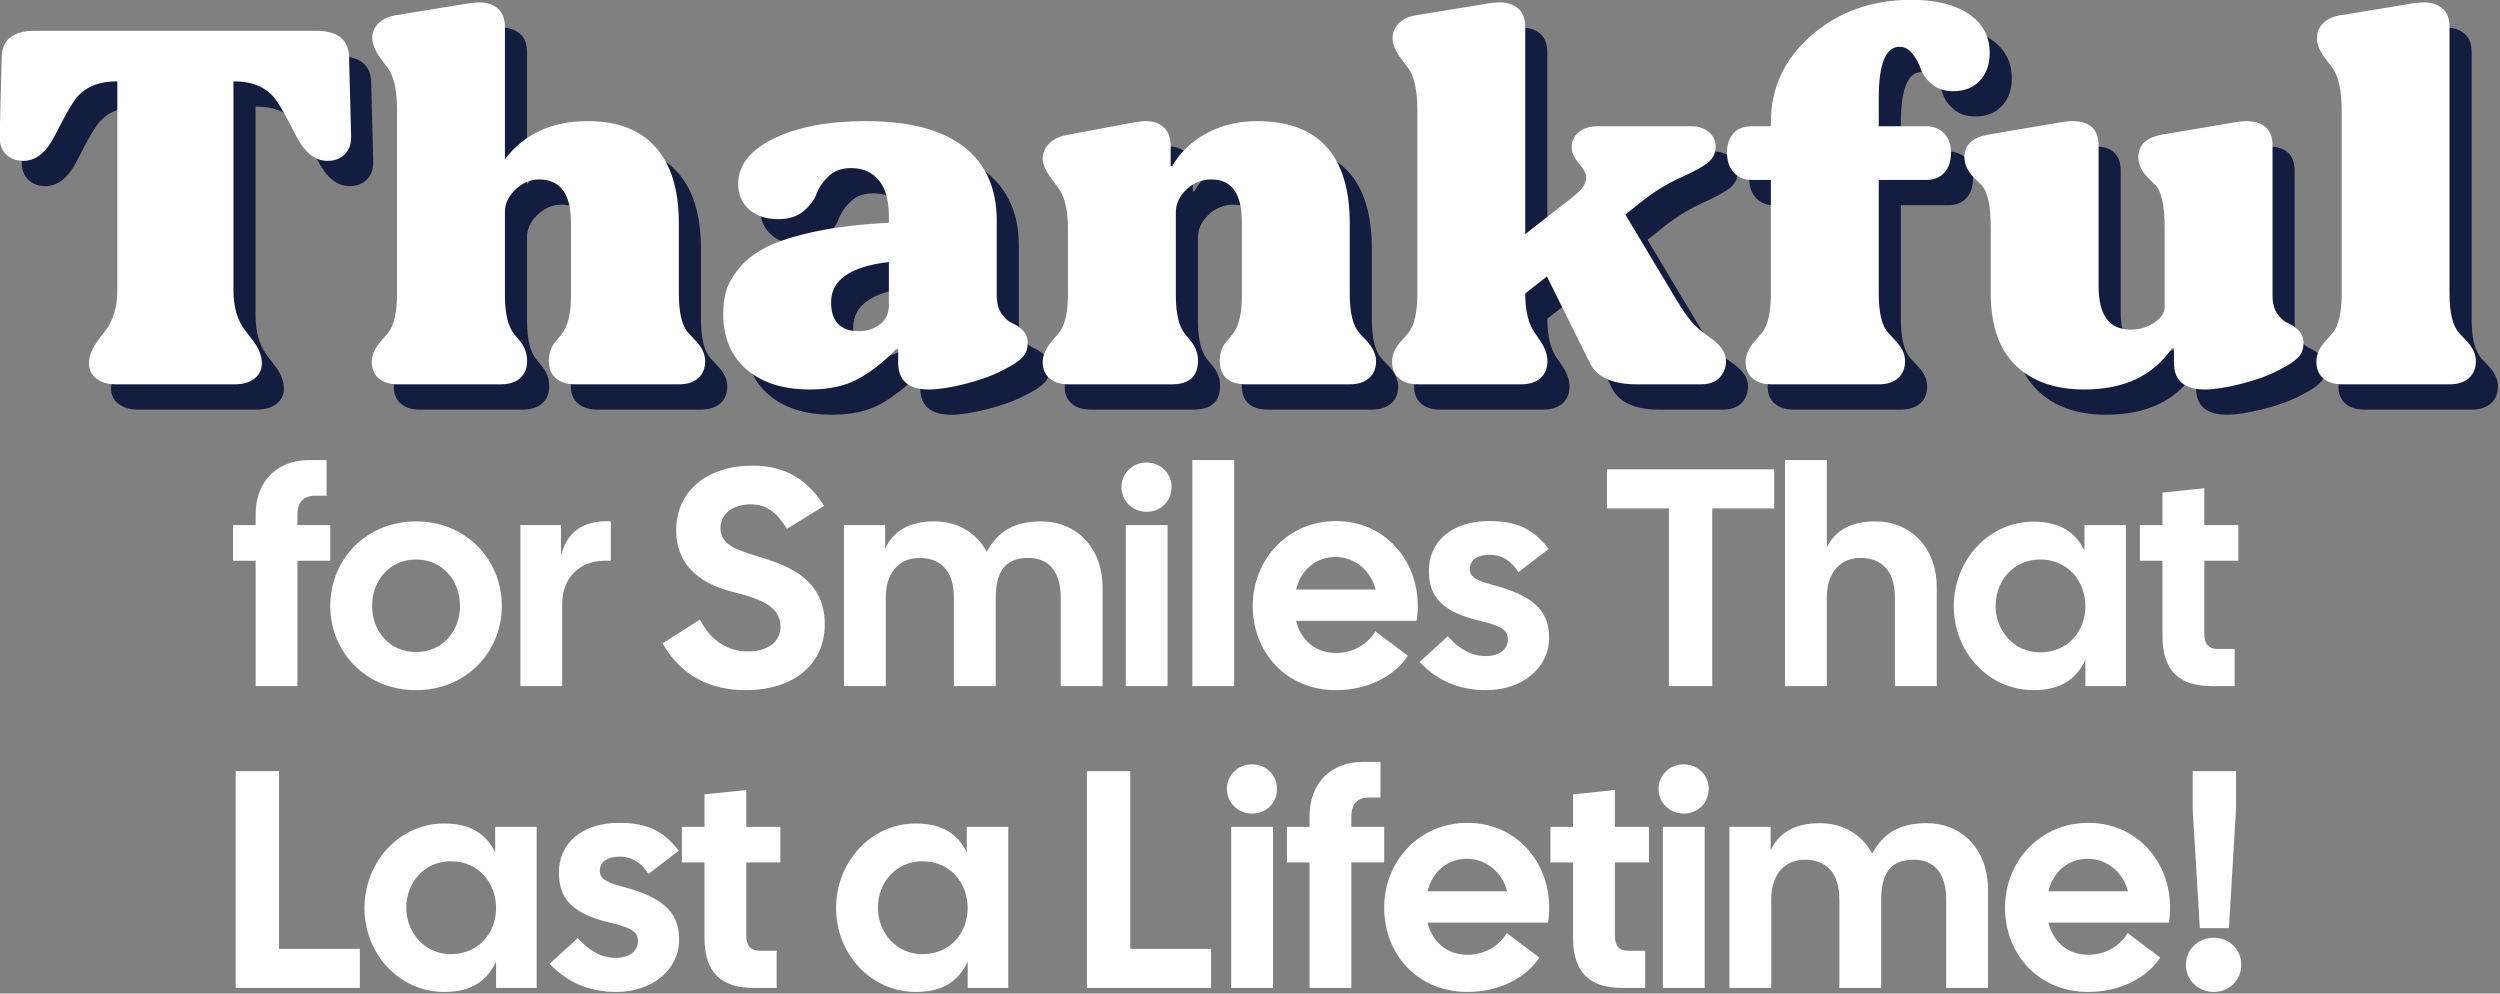 <?xml version="1.0" encoding="UTF-8" standalone="no"?>
<!DOCTYPE svg PUBLIC "-//W3C//DTD SVG 1.1//EN" "http://www.w3.org/Graphics/SVG/1.1/DTD/svg11.dtd">
<svg width="100%" height="100%" viewBox="0 0 853 339" version="1.1" xmlns="http://www.w3.org/2000/svg" xmlns:xlink="http://www.w3.org/1999/xlink" xml:space="preserve" xmlns:serif="http://www.serif.com/" style="fill-rule:evenodd;clip-rule:evenodd;stroke-linejoin:round;stroke-miterlimit:2;">
    <rect x="0" y="0" width="853" height="339" fill="#808080" stroke="none"/>
    <g transform="matrix(1,0,0,1,-96.125,-192.375)">
        <g transform="matrix(1.077,0,0,1.077,-6.329,12.105)">
            <g transform="matrix(1.308,0,0,1.308,-187.209,46.655)">
                <path d="M221.125,131.375L221.625,112.25C221.708,108 224.375,105.875 229.625,105.875L297.75,105.875C303,105.875 305.667,108 305.75,112.25L306.25,131.375L306.25,131.75C306.25,133.417 305.729,134.771 304.687,135.813C303.646,136.854 302.25,137.375 300.5,137.375C297.5,137.375 294.958,135.333 292.875,131.25C290.125,125.75 288.167,122.458 287,121.375C284.833,119.208 281.833,118.125 278,118.125L277.75,118.125L277.75,168.625C277.75,172.792 278.708,176.083 280.625,178.5L282.25,180.625C283.833,182.625 284.625,184.542 284.625,186.375C284.625,187.958 284.021,189.208 282.812,190.125C281.604,191.042 280.042,191.5 278.125,191.5L249.25,191.5C247.333,191.5 245.771,191.042 244.562,190.125C243.354,189.208 242.75,187.958 242.75,186.375C242.75,184.625 243.542,182.708 245.125,180.625L246.75,178.5C248.667,176 249.625,172.708 249.625,168.625L249.625,118.125L249.375,118.125C245.542,118.125 242.542,119.208 240.375,121.375C239.208,122.458 237.25,125.75 234.5,131.25C232.417,135.333 229.875,137.375 226.875,137.375C225.125,137.375 223.729,136.854 222.687,135.813C221.646,134.771 221.125,133.417 221.125,131.75L221.125,131.375ZM313.5,181L315.125,179.125C316.625,177.375 317.375,174.167 317.375,169.5L317.375,125.125C317.375,120.292 316.625,116.875 315.125,114.875L313.625,112.875C312.125,110.875 311.375,109.125 311.375,107.625C311.375,106.208 311.896,105 312.937,104C313.979,103 315.333,102.375 317,102.125L333,99.5C335,99.167 336.5,99 337.5,99C339.167,99 340.583,99.479 341.75,100.437C342.917,101.396 343.5,102.917 343.5,105L343.5,137C348.167,130.833 354.875,127.75 363.625,127.75C370.792,127.75 376.25,129.854 380,134.063C383.75,138.271 385.625,144.417 385.625,152.5L385.625,169.5C385.625,174.25 386.417,177.458 388,179.125L389.75,181C391.25,182.583 392,184.208 392,185.875C392,187.625 391.437,189 390.312,190C389.187,191 387.625,191.5 385.625,191.5L360.5,191.5C358.5,191.5 356.937,191 355.812,190C354.687,189 354.125,187.625 354.125,185.875C354.125,183.958 354.708,182.333 355.875,181L357.125,179.5C358.708,177.667 359.5,174.5 359.5,170L359.5,152.375C359.5,145.375 356.917,141.875 351.75,141.875C349.667,141.875 347.771,142.688 346.062,144.313C344.354,145.938 343.5,147.75 343.5,149.75L343.5,170C343.5,174.5 344.292,177.667 345.875,179.5L347.125,181C348.292,182.417 348.875,184.042 348.875,185.875C348.875,187.625 348.312,189 347.187,190C346.062,191 344.5,191.5 342.5,191.5L317.5,191.5C315.583,191.5 314.062,191.021 312.937,190.063C311.812,189.104 311.25,187.75 311.25,186C311.25,184.417 312,182.75 313.5,181ZM396.375,174.375C396.375,172.208 396.646,170.271 397.187,168.563C397.729,166.854 398.833,165.021 400.5,163.063C402.167,161.104 404.417,159.438 407.25,158.063C410.083,156.688 413.979,155.479 418.937,154.438C423.896,153.396 429.75,152.708 436.5,152.375L436.5,150.75C436.5,146.917 435.687,144.021 434.062,142.063C432.437,140.104 430.208,139.125 427.375,139.125C425.125,139.125 423.312,139.771 421.937,141.063C420.562,142.354 419.583,143.771 419,145.313C418.417,146.854 417.354,148.271 415.812,149.563C414.271,150.854 412.25,151.5 409.75,151.5C406.75,151.5 404.375,150.708 402.625,149.125C400.875,147.542 400,145.5 400,143C400,138.417 402.896,134.729 408.687,131.938C414.479,129.146 421.875,127.75 430.875,127.75C441.375,127.75 449.292,129.813 454.625,133.938C459.958,138.063 462.625,144.042 462.625,151.875L462.625,170C462.625,171.833 463.021,173.313 463.812,174.438C464.604,175.563 465.458,176.313 466.375,176.688C467.292,177.063 468.146,177.646 468.937,178.438C469.729,179.229 470.125,180.25 470.125,181.5C470.125,182.917 469.687,184.083 468.812,185C467.937,185.917 466.417,186.917 464.25,188C461.75,189.333 458.687,190.458 455.062,191.375C451.437,192.292 448.5,192.75 446.25,192.75C441.25,192.75 438.75,190.583 438.75,186.25L438.75,183L438.25,183C435.25,186.083 432.187,188.479 429.062,190.188C425.937,191.896 422.042,192.75 417.375,192.75C410.875,192.75 405.75,191.125 402,187.875C398.25,184.625 396.375,180.125 396.375,174.375ZM422.5,171.625C422.5,176.292 424.75,178.625 429.25,178.625C431.25,178.625 432.958,178.063 434.375,176.938C435.792,175.813 436.5,174.292 436.5,172.375L436.5,161.875C427.167,162.958 422.5,166.208 422.5,171.625ZM473.75,186.125C473.75,184.542 474.5,182.833 476,181L477.625,179.125C479.125,177.375 479.875,174.167 479.875,169.5L479.875,153.75C479.875,149.25 479.083,145.958 477.5,143.875L476,141.875C474.5,139.875 473.75,138.208 473.75,136.875C473.75,135.458 474.271,134.229 475.312,133.188C476.354,132.146 477.75,131.458 479.5,131.125L495.5,128.125C496.833,127.875 497.917,127.75 498.75,127.75C500.583,127.75 502.042,128.271 503.125,129.313C504.208,130.354 504.75,131.833 504.75,133.75L504.75,138.625L505.125,138.625C507.125,135.208 509.937,132.542 513.563,130.625C517.188,128.708 521.208,127.75 525.625,127.75C540.625,127.75 548.125,136.042 548.125,152.625L548.125,169.5C548.125,174.25 548.917,177.458 550.5,179.125L552.25,181C553.75,182.667 554.5,184.292 554.5,185.875C554.5,187.625 553.938,189 552.813,190C551.688,191 550.125,191.5 548.125,191.5L523,191.5C518.75,191.5 516.625,189.542 516.625,185.625C516.625,183.875 517.208,182.333 518.375,181L519.625,179.5C521.208,177.667 522,174.5 522,170L522,152.25C522,145.333 519.542,141.875 514.625,141.875C512.292,141.875 510.271,142.688 508.562,144.313C506.854,145.938 506,147.792 506,149.875L506,170C506,174.5 506.792,177.667 508.375,179.5L509.625,181C510.792,182.5 511.375,184.083 511.375,185.75C511.375,189.583 509.25,191.5 505,191.5L480,191.5C478.083,191.5 476.562,191.021 475.437,190.063C474.312,189.104 473.75,187.792 473.75,186.125ZM560.625,181L562.25,179.125C563.75,177.375 564.5,174.167 564.5,169.5L564.5,125.125C564.5,120.292 563.75,116.875 562.25,114.875L560.75,112.875C559.25,110.958 558.5,109.208 558.5,107.625C558.5,106.208 559.021,105 560.063,104C561.104,103 562.458,102.375 564.125,102.125L580.125,99.5C581.792,99.167 583.292,99 584.625,99C586.292,99 587.708,99.479 588.875,100.437C590.042,101.396 590.625,102.917 590.625,105L590.625,155.125L599.75,148C602,146.333 603.5,145.063 604.25,144.188C605,143.313 605.375,142.333 605.375,141.25C605.375,140.417 604.792,139.333 603.625,138C602.458,136.667 601.875,135.375 601.875,134.125C601.875,132.625 602.438,131.396 603.563,130.438C604.688,129.479 606.25,129 608.25,129L631,129C632.583,129 633.938,129.458 635.063,130.375C636.188,131.292 636.75,132.458 636.75,133.875C636.75,135.458 636.146,136.75 634.938,137.75C633.729,138.75 631.542,139.958 628.375,141.375C624.875,142.958 621.583,145 618.5,147.5L614.875,150.375L627,170.625C628.667,173.375 630,175.313 631,176.438C632,177.563 633.375,178.75 635.125,180C637.875,181.833 639.25,183.792 639.25,185.875C639.25,187.458 638.729,188.792 637.688,189.875C636.646,190.958 635.167,191.5 633.25,191.5L617.625,191.5C611.875,191.5 608.125,189.833 606.375,186.5L595.875,165.375L590.625,169.5C590.625,173.75 591.417,176.958 593,179.125L594.375,181.125C595.458,182.792 596,184.375 596,185.875C596,187.625 595.438,189 594.313,190C593.188,191 591.625,191.5 589.625,191.5L564.625,191.5C562.708,191.5 561.188,191.021 560.063,190.063C558.938,189.104 558.375,187.75 558.375,186C558.375,184.25 559.125,182.583 560.625,181ZM641.125,130.625C642.125,129.542 643.583,129 645.5,129L650.125,129L650.125,128C650.125,119.667 653.417,112.646 660,106.937C666.583,101.229 674.625,98.375 684.125,98.375C690.042,98.375 694.688,99.521 698.063,101.812C701.438,104.104 703.125,107.25 703.125,111.25C703.125,114 702.333,116.229 700.75,117.937C699.167,119.646 697,120.5 694.25,120.5C692.167,120.5 690.458,119.937 689.125,118.812C687.792,117.687 686.896,116.458 686.438,115.125C685.979,113.792 685.313,112.563 684.438,111.438C683.563,110.312 682.5,109.75 681.25,109.75C677.917,109.75 676.25,113.917 676.25,122.25L676.25,129L687.75,129C689.583,129 691.042,129.583 692.125,130.75C693.208,131.917 693.75,133.458 693.75,135.375C693.75,137.458 693.208,139.083 692.125,140.25C691.042,141.417 689.583,142 687.75,142L676.25,142L676.25,169.5C676.25,174.25 677.042,177.458 678.625,179.125L680.375,181C681.875,182.583 682.625,184.208 682.625,185.875C682.625,187.625 682.063,189 680.938,190C679.813,191 678.25,191.5 676.25,191.5L650.25,191.5C648.333,191.5 646.813,191.021 645.688,190.063C644.563,189.104 644,187.75 644,186C644,184.417 644.75,182.75 646.25,181L647.875,179.125C649.375,177.375 650.125,174.167 650.125,169.5L650.125,142L645.5,142C643.667,142 642.208,141.396 641.125,140.188C640.042,138.979 639.5,137.375 639.5,135.375C639.5,133.375 640.042,131.792 641.125,130.625ZM702.875,131L719.75,128.125C721.25,127.875 722.375,127.75 723.125,127.75C727.375,127.75 729.5,129.708 729.5,133.625L729.5,167.75C729.5,174.75 732.083,178.25 737.25,178.25C739.417,178.25 741.333,177.688 743,176.563C744.667,175.438 745.5,174.167 745.5,172.75L745.5,153.625C745.5,148.208 744.75,144.75 743.25,143.25L741.5,141.5C739.917,139.917 739.125,138.25 739.125,136.5C739.125,133.5 741.083,131.667 745,131L762,128.125C763.5,127.875 764.5,127.75 765,127.75C769.417,127.75 771.625,129.708 771.625,133.625L771.625,170C771.625,171.833 772.021,173.313 772.813,174.438C773.604,175.563 774.458,176.313 775.375,176.688C776.292,177.063 777.146,177.646 777.938,178.438C778.729,179.229 779.125,180.25 779.125,181.5C779.125,182.917 778.688,184.083 777.813,185C776.938,185.917 775.417,186.917 773.25,188C770.75,189.333 767.688,190.458 764.063,191.375C760.438,192.292 757.5,192.75 755.25,192.75C750.25,192.75 747.75,190.583 747.75,186.25L747.75,182.75L747.25,182.75C742.75,189.417 735.667,192.75 726,192.75C719,192.75 713.479,190.813 709.438,186.938C705.396,183.063 703.375,177.208 703.375,169.375L703.375,153.625C703.375,148.208 702.625,144.75 701.125,143.25L699.375,141.5C697.792,139.917 697,138.25 697,136.5C697,133.5 698.958,131.667 702.875,131ZM784.5,181L786.125,179.125C787.625,177.375 788.375,174.167 788.375,169.5L788.375,125.125C788.375,120.292 787.625,116.875 786.125,114.875L784.625,112.875C783.125,110.958 782.375,109.208 782.375,107.625C782.375,106.208 782.896,105 783.938,104C784.979,103 786.333,102.375 788,102.125L804,99.5C805.667,99.167 807.167,99 808.5,99C810.167,99 811.583,99.479 812.75,100.437C813.917,101.396 814.5,102.917 814.5,105L814.5,169.5C814.5,174.25 815.292,177.458 816.875,179.125L818.625,181C820.125,182.583 820.875,184.208 820.875,185.875C820.875,187.625 820.313,189 819.188,190C818.063,191 816.5,191.5 814.5,191.5L788.5,191.5C786.583,191.5 785.063,191.021 783.938,190.063C782.813,189.104 782.25,187.75 782.25,186C782.25,184.25 783,182.583 784.5,181Z" style="fill:rgb(19,29,64);"/>
            </g>
            <g transform="matrix(1.308,0,0,1.308,-194.209,38.655)">
                <path d="M221.125,131.375L221.625,112.25C221.708,108 224.375,105.875 229.625,105.875L297.75,105.875C303,105.875 305.667,108 305.75,112.25L306.25,131.375L306.25,131.75C306.25,133.417 305.729,134.771 304.687,135.813C303.646,136.854 302.25,137.375 300.5,137.375C297.5,137.375 294.958,135.333 292.875,131.25C290.125,125.75 288.167,122.458 287,121.375C284.833,119.208 281.833,118.125 278,118.125L277.75,118.125L277.75,168.625C277.75,172.792 278.708,176.083 280.625,178.5L282.25,180.625C283.833,182.625 284.625,184.542 284.625,186.375C284.625,187.958 284.021,189.208 282.812,190.125C281.604,191.042 280.042,191.5 278.125,191.5L249.25,191.5C247.333,191.5 245.771,191.042 244.562,190.125C243.354,189.208 242.75,187.958 242.75,186.375C242.75,184.625 243.542,182.708 245.125,180.625L246.75,178.5C248.667,176 249.625,172.708 249.625,168.625L249.625,118.125L249.375,118.125C245.542,118.125 242.542,119.208 240.375,121.375C239.208,122.458 237.25,125.75 234.5,131.25C232.417,135.333 229.875,137.375 226.875,137.375C225.125,137.375 223.729,136.854 222.687,135.813C221.646,134.771 221.125,133.417 221.125,131.75L221.125,131.375ZM313.5,181L315.125,179.125C316.625,177.375 317.375,174.167 317.375,169.5L317.375,125.125C317.375,120.292 316.625,116.875 315.125,114.875L313.625,112.875C312.125,110.875 311.375,109.125 311.375,107.625C311.375,106.208 311.896,105 312.937,104C313.979,103 315.333,102.375 317,102.125L333,99.5C335,99.167 336.5,99 337.5,99C339.167,99 340.583,99.479 341.75,100.437C342.917,101.396 343.5,102.917 343.5,105L343.5,137C348.167,130.833 354.875,127.75 363.625,127.75C370.792,127.75 376.25,129.854 380,134.063C383.75,138.271 385.625,144.417 385.625,152.5L385.625,169.5C385.625,174.25 386.417,177.458 388,179.125L389.75,181C391.25,182.583 392,184.208 392,185.875C392,187.625 391.437,189 390.312,190C389.187,191 387.625,191.5 385.625,191.5L360.5,191.5C358.5,191.5 356.937,191 355.812,190C354.687,189 354.125,187.625 354.125,185.875C354.125,183.958 354.708,182.333 355.875,181L357.125,179.5C358.708,177.667 359.5,174.5 359.5,170L359.5,152.375C359.5,145.375 356.917,141.875 351.75,141.875C349.667,141.875 347.771,142.688 346.062,144.313C344.354,145.938 343.5,147.75 343.5,149.75L343.5,170C343.5,174.5 344.292,177.667 345.875,179.5L347.125,181C348.292,182.417 348.875,184.042 348.875,185.875C348.875,187.625 348.312,189 347.187,190C346.062,191 344.5,191.5 342.5,191.5L317.5,191.5C315.583,191.5 314.062,191.021 312.937,190.063C311.812,189.104 311.25,187.75 311.25,186C311.25,184.417 312,182.75 313.5,181ZM396.375,174.375C396.375,172.208 396.646,170.271 397.187,168.563C397.729,166.854 398.833,165.021 400.5,163.063C402.167,161.104 404.417,159.438 407.25,158.063C410.083,156.688 413.979,155.479 418.937,154.438C423.896,153.396 429.75,152.708 436.5,152.375L436.5,150.75C436.5,146.917 435.687,144.021 434.062,142.063C432.437,140.104 430.208,139.125 427.375,139.125C425.125,139.125 423.312,139.771 421.937,141.063C420.562,142.354 419.583,143.771 419,145.313C418.417,146.854 417.354,148.271 415.812,149.563C414.271,150.854 412.25,151.5 409.75,151.5C406.75,151.5 404.375,150.708 402.625,149.125C400.875,147.542 400,145.5 400,143C400,138.417 402.896,134.729 408.687,131.938C414.479,129.146 421.875,127.75 430.875,127.75C441.375,127.75 449.292,129.813 454.625,133.938C459.958,138.063 462.625,144.042 462.625,151.875L462.625,170C462.625,171.833 463.021,173.313 463.812,174.438C464.604,175.563 465.458,176.313 466.375,176.688C467.292,177.063 468.146,177.646 468.937,178.438C469.729,179.229 470.125,180.25 470.125,181.5C470.125,182.917 469.687,184.083 468.812,185C467.937,185.917 466.417,186.917 464.25,188C461.75,189.333 458.687,190.458 455.062,191.375C451.437,192.292 448.5,192.75 446.25,192.75C441.25,192.75 438.75,190.583 438.75,186.25L438.75,183L438.25,183C435.25,186.083 432.187,188.479 429.062,190.188C425.937,191.896 422.042,192.75 417.375,192.75C410.875,192.75 405.75,191.125 402,187.875C398.25,184.625 396.375,180.125 396.375,174.375ZM422.5,171.625C422.5,176.292 424.75,178.625 429.25,178.625C431.25,178.625 432.958,178.063 434.375,176.938C435.792,175.813 436.5,174.292 436.5,172.375L436.5,161.875C427.167,162.958 422.5,166.208 422.5,171.625ZM473.75,186.125C473.75,184.542 474.5,182.833 476,181L477.625,179.125C479.125,177.375 479.875,174.167 479.875,169.5L479.875,153.75C479.875,149.25 479.083,145.958 477.5,143.875L476,141.875C474.5,139.875 473.75,138.208 473.75,136.875C473.75,135.458 474.271,134.229 475.312,133.188C476.354,132.146 477.75,131.458 479.5,131.125L495.5,128.125C496.833,127.875 497.917,127.75 498.75,127.75C500.583,127.75 502.042,128.271 503.125,129.313C504.208,130.354 504.75,131.833 504.75,133.75L504.75,138.625L505.125,138.625C507.125,135.208 509.937,132.542 513.563,130.625C517.188,128.708 521.208,127.75 525.625,127.75C540.625,127.75 548.125,136.042 548.125,152.625L548.125,169.5C548.125,174.25 548.917,177.458 550.5,179.125L552.25,181C553.75,182.667 554.5,184.292 554.5,185.875C554.5,187.625 553.938,189 552.813,190C551.688,191 550.125,191.5 548.125,191.5L523,191.5C518.75,191.5 516.625,189.542 516.625,185.625C516.625,183.875 517.208,182.333 518.375,181L519.625,179.5C521.208,177.667 522,174.5 522,170L522,152.25C522,145.333 519.542,141.875 514.625,141.875C512.292,141.875 510.271,142.688 508.562,144.313C506.854,145.938 506,147.792 506,149.875L506,170C506,174.5 506.792,177.667 508.375,179.5L509.625,181C510.792,182.5 511.375,184.083 511.375,185.75C511.375,189.583 509.25,191.5 505,191.5L480,191.5C478.083,191.5 476.562,191.021 475.437,190.063C474.312,189.104 473.75,187.792 473.75,186.125ZM560.625,181L562.25,179.125C563.75,177.375 564.5,174.167 564.5,169.5L564.5,125.125C564.5,120.292 563.75,116.875 562.25,114.875L560.75,112.875C559.25,110.958 558.5,109.208 558.5,107.625C558.5,106.208 559.021,105 560.063,104C561.104,103 562.458,102.375 564.125,102.125L580.125,99.5C581.792,99.167 583.292,99 584.625,99C586.292,99 587.708,99.479 588.875,100.437C590.042,101.396 590.625,102.917 590.625,105L590.625,155.125L599.75,148C602,146.333 603.5,145.063 604.25,144.188C605,143.313 605.375,142.333 605.375,141.25C605.375,140.417 604.792,139.333 603.625,138C602.458,136.667 601.875,135.375 601.875,134.125C601.875,132.625 602.438,131.396 603.563,130.438C604.688,129.479 606.25,129 608.25,129L631,129C632.583,129 633.938,129.458 635.063,130.375C636.188,131.292 636.75,132.458 636.75,133.875C636.75,135.458 636.146,136.75 634.938,137.75C633.729,138.75 631.542,139.958 628.375,141.375C624.875,142.958 621.583,145 618.5,147.5L614.875,150.375L627,170.625C628.667,173.375 630,175.313 631,176.438C632,177.563 633.375,178.75 635.125,180C637.875,181.833 639.25,183.792 639.25,185.875C639.25,187.458 638.729,188.792 637.688,189.875C636.646,190.958 635.167,191.5 633.25,191.5L617.625,191.5C611.875,191.5 608.125,189.833 606.375,186.5L595.875,165.375L590.625,169.5C590.625,173.75 591.417,176.958 593,179.125L594.375,181.125C595.458,182.792 596,184.375 596,185.875C596,187.625 595.438,189 594.313,190C593.188,191 591.625,191.5 589.625,191.5L564.625,191.5C562.708,191.5 561.188,191.021 560.063,190.063C558.938,189.104 558.375,187.75 558.375,186C558.375,184.25 559.125,182.583 560.625,181ZM641.125,130.625C642.125,129.542 643.583,129 645.5,129L650.125,129L650.125,128C650.125,119.667 653.417,112.646 660,106.937C666.583,101.229 674.625,98.375 684.125,98.375C690.042,98.375 694.688,99.521 698.063,101.812C701.438,104.104 703.125,107.25 703.125,111.25C703.125,114 702.333,116.229 700.75,117.937C699.167,119.646 697,120.5 694.25,120.5C692.167,120.5 690.458,119.937 689.125,118.812C687.792,117.687 686.896,116.458 686.438,115.125C685.979,113.792 685.313,112.563 684.438,111.438C683.563,110.312 682.5,109.75 681.25,109.75C677.917,109.75 676.25,113.917 676.25,122.25L676.25,129L687.75,129C689.583,129 691.042,129.583 692.125,130.75C693.208,131.917 693.75,133.458 693.75,135.375C693.75,137.458 693.208,139.083 692.125,140.25C691.042,141.417 689.583,142 687.75,142L676.25,142L676.25,169.5C676.25,174.25 677.042,177.458 678.625,179.125L680.375,181C681.875,182.583 682.625,184.208 682.625,185.875C682.625,187.625 682.063,189 680.938,190C679.813,191 678.25,191.5 676.25,191.5L650.25,191.5C648.333,191.5 646.813,191.021 645.688,190.063C644.563,189.104 644,187.75 644,186C644,184.417 644.75,182.75 646.25,181L647.875,179.125C649.375,177.375 650.125,174.167 650.125,169.5L650.125,142L645.5,142C643.667,142 642.208,141.396 641.125,140.188C640.042,138.979 639.5,137.375 639.5,135.375C639.5,133.375 640.042,131.792 641.125,130.625ZM702.875,131L719.75,128.125C721.25,127.875 722.375,127.75 723.125,127.75C727.375,127.75 729.5,129.708 729.5,133.625L729.5,167.75C729.5,174.75 732.083,178.25 737.25,178.25C739.417,178.25 741.333,177.688 743,176.563C744.667,175.438 745.5,174.167 745.5,172.75L745.5,153.625C745.5,148.208 744.75,144.75 743.25,143.25L741.5,141.5C739.917,139.917 739.125,138.25 739.125,136.5C739.125,133.5 741.083,131.667 745,131L762,128.125C763.5,127.875 764.5,127.75 765,127.75C769.417,127.75 771.625,129.708 771.625,133.625L771.625,170C771.625,171.833 772.021,173.313 772.813,174.438C773.604,175.563 774.458,176.313 775.375,176.688C776.292,177.063 777.146,177.646 777.938,178.438C778.729,179.229 779.125,180.25 779.125,181.5C779.125,182.917 778.688,184.083 777.813,185C776.938,185.917 775.417,186.917 773.25,188C770.75,189.333 767.688,190.458 764.063,191.375C760.438,192.292 757.5,192.75 755.25,192.75C750.25,192.75 747.75,190.583 747.75,186.25L747.75,182.75L747.25,182.75C742.75,189.417 735.667,192.75 726,192.75C719,192.75 713.479,190.813 709.438,186.938C705.396,183.063 703.375,177.208 703.375,169.375L703.375,153.625C703.375,148.208 702.625,144.75 701.125,143.25L699.375,141.5C697.792,139.917 697,138.25 697,136.5C697,133.5 698.958,131.667 702.875,131ZM784.5,181L786.125,179.125C787.625,177.375 788.375,174.167 788.375,169.5L788.375,125.125C788.375,120.292 787.625,116.875 786.125,114.875L784.625,112.875C783.125,110.958 782.375,109.208 782.375,107.625C782.375,106.208 782.896,105 783.938,104C784.979,103 786.333,102.375 788,102.125L804,99.5C805.667,99.167 807.167,99 808.5,99C810.167,99 811.583,99.479 812.75,100.437C813.917,101.396 814.5,102.917 814.5,105L814.5,169.5C814.5,174.25 815.292,177.458 816.875,179.125L818.625,181C820.125,182.583 820.875,184.208 820.875,185.875C820.875,187.625 820.313,189 819.188,190C818.063,191 816.5,191.5 814.5,191.5L788.5,191.5C786.583,191.5 785.063,191.021 783.938,190.063C782.813,189.104 782.25,187.75 782.25,186C782.25,184.25 783,182.583 784.5,181Z" style="fill:white;"/>
            </g>
            <g transform="matrix(1.308,0,0,1.308,-194.209,38.655)">
                <path d="M283.125,222.971C283.125,215.096 288.225,209.846 296.1,209.846L300.3,209.846L300.3,218.471L297.675,218.471C294.675,218.471 293.25,220.046 293.25,223.121L293.25,225.596L301.2,225.596L301.2,234.221L293.25,234.221L293.25,264.596L283.125,264.596L283.125,234.221L277.65,234.221L277.65,225.596L283.125,225.596L283.125,222.971ZM321.975,265.571C309.9,265.571 301.2,256.421 301.2,245.171C301.2,233.921 309.9,224.696 321.975,224.696C334.05,224.696 342.75,233.921 342.75,245.171C342.75,256.421 334.05,265.571 321.975,265.571ZM311.325,245.171C311.325,251.246 315.525,256.346 321.975,256.346C328.425,256.346 332.625,251.246 332.625,245.171C332.625,239.096 328.425,233.921 321.975,233.921C315.525,233.921 311.325,239.096 311.325,245.171ZM347.25,264.596L347.25,225.596L357.075,225.596L357.075,233.021C358.425,227.396 362.4,224.321 369.15,224.696L369.15,234.221L367.725,234.221C361.875,234.221 357.375,238.121 357.375,244.646L357.375,264.596L347.25,264.596ZM401.775,265.571C393.45,265.571 386.25,262.271 381.675,254.246L390.75,248.471C393.45,253.871 397.8,256.196 402.375,256.196C407.25,256.196 410.25,253.796 410.25,250.196C410.25,244.946 404.7,243.296 398.25,241.646C390.15,239.546 384.975,234.821 384.975,226.871C384.975,217.421 392.4,211.196 403.5,211.196C411.675,211.196 416.925,214.796 420.825,220.946L411.825,226.496C409.275,222.446 406.875,220.571 402.975,220.571C398.775,220.571 395.7,222.821 395.7,226.346C395.7,230.246 399.45,231.521 404.025,232.946C410.175,234.896 420.975,237.596 420.975,249.596C420.975,259.121 413.7,265.571 401.775,265.571ZM425.625,264.596L425.625,225.596L435.6,225.596L435.6,231.296C437.625,226.946 441.525,224.696 447.525,224.696C453,224.696 457.65,227.321 460.2,232.046C462.825,227.321 466.575,224.696 473.4,224.696C481.8,224.696 488.25,230.921 488.25,240.746L488.25,264.596L478.125,264.596L478.125,243.221C478.125,236.471 474.9,233.546 470.325,233.546C465.6,233.546 462.375,235.721 462.375,243.221L462.375,264.596L452.25,264.596L452.25,243.221C452.25,236.471 448.875,233.546 443.85,233.546C439.575,233.546 435.75,236.471 435.75,243.221L435.75,264.596L425.625,264.596ZM493.875,264.596L493.875,225.596L504,225.596L504,264.596L493.875,264.596ZM492.825,216.371C492.825,213.146 495.45,210.446 498.9,210.446C502.425,210.446 504.975,213.146 504.975,216.371C504.975,219.746 502.425,222.371 498.9,222.371C495.45,222.371 492.825,219.671 492.825,216.371ZM510,264.596L510,209.846L520.125,209.846L520.125,264.596L510,264.596ZM544.8,265.571C532.725,265.571 524.625,256.421 524.625,245.171C524.625,233.921 533.1,224.621 544.8,224.621C556.5,224.621 564.6,233.921 564.6,245.171C564.6,246.296 564.525,247.496 564.3,248.771L535.125,248.771C536.25,253.346 539.7,256.571 544.8,256.571C549.15,256.571 552.525,254.321 554.325,251.321L562.2,257.246C559.05,262.121 552.525,265.571 544.8,265.571ZM535.125,241.196L554.4,241.196C553.275,236.846 549.6,233.321 544.65,233.321C539.85,233.321 536.25,236.546 535.125,241.196ZM581.25,265.571C574.65,265.571 569.325,263.321 565.05,258.746L571.875,252.521C574.725,255.746 577.725,257.321 581.025,257.321C584.475,257.321 586.425,255.596 586.425,253.271C586.425,251.246 585.45,250.121 579.3,248.696C568.875,246.221 567.3,241.496 567.3,236.546C567.3,229.721 572.7,224.621 581.85,224.621C588.15,224.621 592.35,226.196 596.325,231.371L588.975,236.996C587.1,233.996 584.7,232.796 582.075,232.796C579.3,232.796 577.2,233.846 577.2,236.246C577.2,237.596 577.8,238.796 582.45,239.996C593.775,242.921 596.4,247.121 596.4,252.971C596.4,260.171 589.875,265.571 581.25,265.571ZM625.425,264.596L625.425,221.546L610.425,221.546L610.425,212.096L650.925,212.096L650.925,221.546L635.925,221.546L635.925,264.596L625.425,264.596ZM653.55,264.596L653.55,209.846L663.675,209.846L663.675,230.996C665.775,226.796 669.6,224.696 675.45,224.696C683.85,224.696 690.3,230.921 690.3,240.746L690.3,264.596L680.175,264.596L680.175,243.221C680.175,236.471 676.8,233.546 671.775,233.546C667.5,233.546 663.675,236.471 663.675,243.221L663.675,264.596L653.55,264.596ZM713.7,265.571C702.975,265.571 694.425,256.496 694.425,245.246C694.425,233.996 702.975,224.771 713.7,224.771C720.45,224.771 723.975,227.546 726.075,231.746L726.075,225.596L736.125,225.596L736.125,264.596L726.3,264.596L726.3,258.221C724.2,262.646 720.675,265.571 713.7,265.571ZM704.55,245.171C704.55,251.096 708.9,256.421 715.35,256.421C722.025,256.421 726.3,251.321 726.3,245.246C726.3,239.171 722.025,233.921 715.35,233.921C708.9,233.921 704.55,239.096 704.55,245.171ZM756.9,264.596C749.175,264.596 744.975,260.996 744.975,252.521L744.975,234.221L739.5,234.221L739.5,225.596L744.975,225.596L744.975,217.721L755.1,216.671L755.1,225.596L763.35,225.596L763.35,234.221L755.1,234.221L755.1,251.996C755.1,254.471 756.3,255.596 758.25,255.596L762.45,255.596L762.45,264.596L756.9,264.596ZM278.288,337.692L278.288,285.192L288.788,285.192L288.788,328.242L308.363,328.242L308.363,337.692L278.288,337.692ZM328.763,338.667C318.038,338.667 309.488,329.592 309.488,318.342C309.488,307.092 318.038,297.867 328.763,297.867C335.513,297.867 339.038,300.642 341.138,304.842L341.138,298.692L351.188,298.692L351.188,337.692L341.363,337.692L341.363,331.317C339.263,335.742 335.738,338.667 328.763,338.667ZM319.613,318.267C319.613,324.192 323.963,329.517 330.413,329.517C337.088,329.517 341.363,324.417 341.363,318.342C341.363,312.267 337.088,307.017 330.413,307.017C323.963,307.017 319.613,312.192 319.613,318.267ZM370.538,338.667C363.938,338.667 358.613,336.417 354.337,331.842L361.163,325.617C364.013,328.842 367.013,330.417 370.313,330.417C373.763,330.417 375.712,328.692 375.712,326.367C375.712,324.342 374.738,323.217 368.587,321.792C358.163,319.317 356.587,314.592 356.587,309.642C356.587,302.817 361.988,297.717 371.138,297.717C377.438,297.717 381.638,299.292 385.613,304.467L378.263,310.092C376.388,307.092 373.988,305.892 371.363,305.892C368.587,305.892 366.488,306.942 366.488,309.342C366.488,310.692 367.087,311.892 371.738,313.092C383.063,316.017 385.688,320.217 385.688,326.067C385.688,333.267 379.163,338.667 370.538,338.667ZM403.763,337.692C396.038,337.692 391.838,334.092 391.838,325.617L391.838,307.317L386.363,307.317L386.363,298.692L391.838,298.692L391.838,290.817L401.963,289.767L401.963,298.692L410.213,298.692L410.213,307.317L401.963,307.317L401.963,325.092C401.963,327.567 403.163,328.692 405.113,328.692L409.313,328.692L409.313,337.692L403.763,337.692ZM442.988,338.667C432.263,338.667 423.713,329.592 423.713,318.342C423.713,307.092 432.263,297.867 442.988,297.867C449.738,297.867 453.263,300.642 455.363,304.842L455.363,298.692L465.413,298.692L465.413,337.692L455.588,337.692L455.588,331.317C453.488,335.742 449.963,338.667 442.988,338.667ZM433.838,318.267C433.838,324.192 438.188,329.517 444.638,329.517C451.313,329.517 455.588,324.417 455.588,318.342C455.588,312.267 451.313,307.017 444.638,307.017C438.188,307.017 433.838,312.192 433.838,318.267ZM484.463,337.692L484.463,285.192L494.963,285.192L494.963,328.242L514.538,328.242L514.538,337.692L484.463,337.692ZM519.413,337.692L519.413,298.692L529.538,298.692L529.538,337.692L519.413,337.692ZM518.363,289.467C518.363,286.242 520.988,283.542 524.438,283.542C527.963,283.542 530.513,286.242 530.513,289.467C530.513,292.842 527.963,295.467 524.438,295.467C520.988,295.467 518.363,292.767 518.363,289.467ZM538.388,296.067C538.388,288.192 543.488,282.942 551.363,282.942L555.563,282.942L555.563,291.567L552.938,291.567C549.938,291.567 548.513,293.142 548.513,296.217L548.513,298.692L556.463,298.692L556.463,307.317L548.513,307.317L548.513,337.692L538.388,337.692L538.388,307.317L532.913,307.317L532.913,298.692L538.388,298.692L538.388,296.067ZM576.637,338.667C564.563,338.667 556.463,329.517 556.463,318.267C556.463,307.017 564.938,297.717 576.637,297.717C588.338,297.717 596.438,307.017 596.438,318.267C596.438,319.392 596.363,320.592 596.137,321.867L566.963,321.867C568.088,326.442 571.538,329.667 576.637,329.667C580.988,329.667 584.363,327.417 586.163,324.417L594.038,330.342C590.887,335.217 584.363,338.667 576.637,338.667ZM566.963,314.292L586.238,314.292C585.113,309.942 581.438,306.417 576.488,306.417C571.688,306.417 568.088,309.642 566.963,314.292ZM614.137,337.692C606.412,337.692 602.213,334.092 602.213,325.617L602.213,307.317L596.738,307.317L596.738,298.692L602.213,298.692L602.213,290.817L612.338,289.767L612.338,298.692L620.588,298.692L620.588,307.317L612.338,307.317L612.338,325.092C612.338,327.567 613.537,328.692 615.487,328.692L619.688,328.692L619.688,337.692L614.137,337.692ZM623.963,337.692L623.963,298.692L634.088,298.692L634.088,337.692L623.963,337.692ZM622.913,289.467C622.913,286.242 625.538,283.542 628.987,283.542C632.512,283.542 635.063,286.242 635.063,289.467C635.063,292.842 632.512,295.467 628.987,295.467C625.538,295.467 622.913,292.767 622.913,289.467ZM640.088,337.692L640.088,298.692L650.063,298.692L650.063,304.392C652.088,300.042 655.987,297.792 661.987,297.792C667.463,297.792 672.112,300.417 674.663,305.142C677.288,300.417 681.038,297.792 687.862,297.792C696.262,297.792 702.713,304.017 702.713,313.842L702.713,337.692L692.588,337.692L692.588,316.317C692.588,309.567 689.362,306.642 684.788,306.642C680.063,306.642 676.838,308.817 676.838,316.317L676.838,337.692L666.713,337.692L666.713,316.317C666.713,309.567 663.338,306.642 658.313,306.642C654.038,306.642 650.213,309.567 650.213,316.317L650.213,337.692L640.088,337.692ZM727.012,338.667C714.938,338.667 706.838,329.517 706.838,318.267C706.838,307.017 715.313,297.717 727.012,297.717C738.713,297.717 746.813,307.017 746.813,318.267C746.813,319.392 746.737,320.592 746.512,321.867L717.338,321.867C718.463,326.442 721.913,329.667 727.012,329.667C731.362,329.667 734.737,327.417 736.538,324.417L744.413,330.342C741.262,335.217 734.737,338.667 727.012,338.667ZM717.338,314.292L736.612,314.292C735.487,309.942 731.813,306.417 726.862,306.417C722.063,306.417 718.463,309.642 717.338,314.292ZM754.012,323.217L752.287,294.417L752.287,285.192L762.787,285.192L762.787,294.417L761.063,323.217L754.012,323.217ZM750.637,332.067C750.637,328.542 753.487,325.542 757.387,325.542C761.287,325.542 764.063,328.542 764.063,332.067C764.063,335.667 761.287,338.667 757.387,338.667C753.487,338.667 750.637,335.667 750.637,332.067Z" style="fill:white;"/>
            </g>
        </g>
    </g>
</svg>
